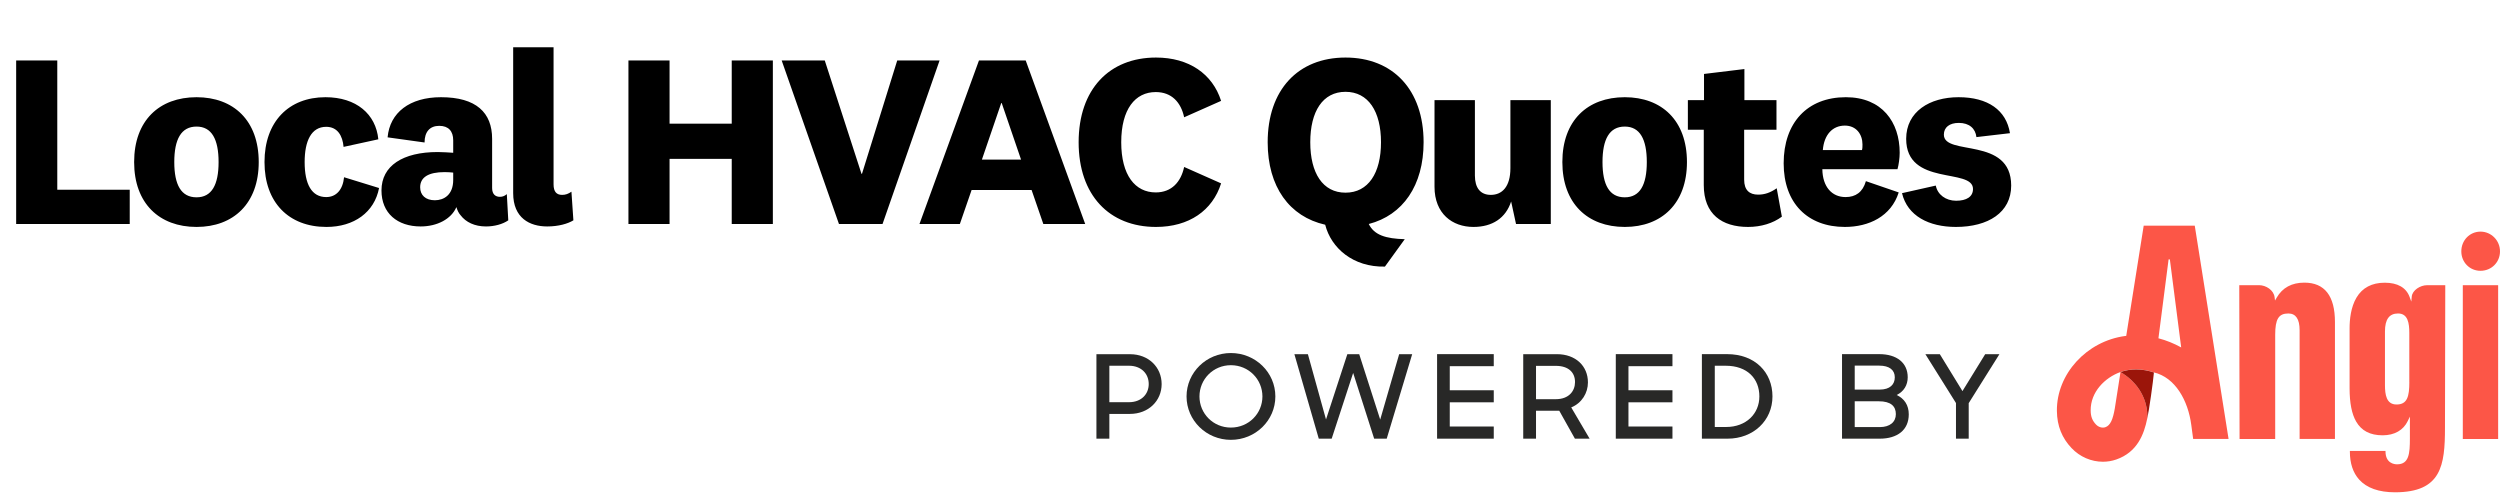 <svg width="205" height="41" viewBox="0 0 205 41" fill="none" xmlns="http://www.w3.org/2000/svg">
<path d="M1.325 4.96H4.697V15.558H10.638V18.368H1.325V4.96ZM21.216 13.29C21.216 16.682 19.148 18.609 16.117 18.609C13.066 18.609 10.999 16.682 10.999 13.29C10.999 9.878 13.066 7.971 16.117 7.971C19.148 7.971 21.216 9.878 21.216 13.29ZM17.924 13.29C17.924 11.423 17.362 10.379 16.117 10.379C14.853 10.379 14.291 11.423 14.291 13.29C14.291 15.157 14.853 16.18 16.117 16.18C17.362 16.18 17.924 15.157 17.924 13.29ZM21.689 13.29C21.689 9.978 23.677 7.971 26.688 7.971C29.217 7.971 30.822 9.356 31.023 11.423L28.173 12.045C28.093 11.122 27.671 10.399 26.748 10.399C25.523 10.399 24.981 11.564 24.981 13.29C24.981 15.117 25.563 16.16 26.748 16.16C27.571 16.16 28.113 15.558 28.213 14.534L31.083 15.418C30.702 17.405 29.036 18.609 26.768 18.609C23.677 18.609 21.689 16.602 21.689 13.29ZM40.354 11.383V15.418C40.354 15.939 40.635 16.14 40.996 16.14C41.217 16.14 41.398 16.06 41.559 15.919L41.679 18.067C41.217 18.388 40.535 18.569 39.852 18.569C38.929 18.569 38.206 18.228 37.765 17.646C37.604 17.465 37.504 17.244 37.424 16.983C37.002 17.967 35.838 18.569 34.493 18.569C32.586 18.569 31.281 17.485 31.281 15.618C31.281 13.591 33.028 12.467 35.898 12.467C36.3 12.467 36.821 12.507 37.163 12.527V11.503C37.163 10.761 36.781 10.319 36.019 10.319C35.236 10.319 34.814 10.821 34.814 11.684L31.783 11.262C31.964 9.235 33.59 7.971 36.159 7.971C39.05 7.971 40.354 9.235 40.354 11.383ZM37.163 14.755V14.153C36.982 14.133 36.721 14.113 36.46 14.113C35.135 14.113 34.453 14.534 34.453 15.357C34.453 16 34.894 16.421 35.657 16.421C36.4 16.421 37.163 15.98 37.163 14.755ZM46.858 15.719L47.018 18.067C46.557 18.348 45.794 18.569 44.87 18.569C43.445 18.569 42.08 17.887 42.08 15.839V3.876H45.392V15.117C45.392 15.719 45.633 15.98 46.095 15.98C46.376 15.98 46.597 15.899 46.858 15.719ZM54.904 18.368H51.532V4.96H54.904V10.139H60.002V4.96H63.374V18.368H60.002V13.029H54.904V18.368ZM70.682 14.253L73.572 4.96H77.045L72.368 18.368H68.795L64.098 4.96H67.631L70.642 14.253H70.682ZM82.101 8.452L80.515 13.089H83.727L82.141 8.452H82.101ZM85.553 18.368L84.59 15.578H79.672L78.708 18.368H75.396L80.274 4.96H84.108L88.986 18.368H85.553ZM88.448 11.664C88.448 7.328 90.957 4.719 94.791 4.719C97.501 4.719 99.428 6.064 100.13 8.272L97.1 9.617C96.839 8.392 96.076 7.549 94.771 7.549C93.085 7.549 91.941 8.954 91.941 11.664C91.941 14.374 93.085 15.779 94.771 15.779C96.076 15.779 96.839 14.916 97.1 13.691L100.13 15.036C99.428 17.264 97.501 18.609 94.791 18.609C90.957 18.609 88.448 16 88.448 11.664ZM113.564 21.861C110.954 21.921 109.148 20.335 108.666 18.428C105.735 17.766 103.949 15.317 103.949 11.664C103.949 7.368 106.438 4.719 110.332 4.719C114.226 4.719 116.735 7.368 116.735 11.664C116.735 15.217 115.029 17.646 112.239 18.368C112.68 19.271 113.624 19.573 115.19 19.613L113.564 21.861ZM110.332 7.529C108.465 7.529 107.442 9.135 107.442 11.664C107.442 14.193 108.465 15.799 110.332 15.799C112.199 15.799 113.242 14.193 113.242 11.664C113.242 9.135 112.199 7.529 110.332 7.529ZM124.314 18.368L123.913 16.522C123.471 17.887 122.367 18.609 120.822 18.609C119.096 18.609 117.63 17.525 117.63 15.317V8.212H120.942V14.394C120.942 15.398 121.384 15.98 122.247 15.98C123.17 15.98 123.853 15.317 123.853 13.792V8.212H127.165V18.368H124.314ZM138.33 13.29C138.33 16.682 136.263 18.609 133.232 18.609C130.181 18.609 128.113 16.682 128.113 13.29C128.113 9.878 130.181 7.971 133.232 7.971C136.263 7.971 138.33 9.878 138.33 13.29ZM135.038 13.29C135.038 11.423 134.476 10.379 133.232 10.379C131.967 10.379 131.405 11.423 131.405 13.29C131.405 15.157 131.967 16.18 133.232 16.18C134.476 16.18 135.038 15.157 135.038 13.29ZM145.691 15.438L146.113 17.766C145.39 18.308 144.406 18.609 143.343 18.609C141.195 18.609 139.709 17.565 139.709 15.177V10.64H138.405V8.212H139.729V6.064L143.041 5.662V8.212H145.671V10.64H143.021V14.735C143.021 15.578 143.443 15.96 144.166 15.96C144.707 15.96 145.169 15.799 145.691 15.438ZM151.338 16.16C152.161 16.16 152.744 15.759 153.004 14.855L155.694 15.779C155.072 17.746 153.245 18.609 151.278 18.609C148.227 18.609 146.26 16.662 146.26 13.39C146.26 10.078 148.187 7.971 151.359 7.971C154.329 7.971 155.774 10.018 155.774 12.527C155.774 12.949 155.694 13.531 155.594 13.872H149.432C149.452 15.317 150.214 16.16 151.338 16.16ZM149.472 12.306H152.683C152.723 12.166 152.723 12.005 152.723 11.845C152.723 11.022 152.222 10.299 151.278 10.299C150.255 10.299 149.572 11.062 149.472 12.306ZM155.965 15.839L158.735 15.217C158.876 15.96 159.558 16.461 160.401 16.461C161.244 16.461 161.786 16.14 161.786 15.498C161.786 13.732 156.306 15.317 156.306 11.383C156.306 9.155 158.233 7.971 160.602 7.971C163.01 7.971 164.516 9.034 164.817 10.921L162.067 11.242C161.987 10.54 161.485 10.078 160.622 10.078C159.859 10.078 159.397 10.44 159.397 11.042C159.397 12.828 164.917 11.162 164.917 15.217C164.917 17.425 163.031 18.609 160.381 18.609C158.173 18.609 156.407 17.706 155.965 15.839Z" fill="black"/>
<path d="M179.97 18.506H177.902H175.783L174.351 27.543C174.321 27.546 174.291 27.549 174.258 27.552C171.095 27.979 168.638 30.673 168.665 33.688C168.677 34.95 169.101 35.935 169.865 36.74C170.554 37.47 171.491 37.863 172.438 37.863C172.808 37.863 173.178 37.803 173.539 37.677C175.246 37.082 175.81 35.635 176.075 34.307C176.075 34.307 176.075 34.31 176.075 34.313C176.153 32.833 175.371 31.37 173.882 30.505L173.41 33.517C173.258 34.373 173.061 34.884 172.64 35.031C172.387 35.118 172.076 35.028 171.868 34.806C171.596 34.517 171.438 34.199 171.435 33.658C171.42 32.151 172.59 30.967 173.882 30.505C174.288 30.358 174.709 30.289 175.18 30.289C175.658 30.289 176.162 30.382 176.622 30.538C178.368 30.955 179.424 32.83 179.687 34.857L179.839 35.995H182.743L179.97 18.506ZM176.992 27.739L177.824 21.272H177.851H177.929L178.857 28.489C178.266 28.162 177.639 27.907 176.992 27.739ZM204.848 23.384V35.998H201.95V23.384H204.848ZM196.39 40.368C200.195 40.368 200.488 38.173 200.488 35.07L200.512 23.387H199.011C198.47 23.387 197.808 23.795 197.763 24.324L197.727 24.732L197.587 24.348C197.306 23.585 196.605 23.182 195.552 23.182C194.495 23.182 193.713 23.594 193.233 24.402C192.764 25.189 192.666 26.207 192.666 26.922V31.826C192.666 33.043 192.842 33.938 193.203 34.566C193.642 35.325 194.352 35.695 195.376 35.695C196.345 35.695 197.077 35.277 197.438 34.52L197.611 34.16V34.559V35.965C197.611 37.2 197.536 38.074 196.56 38.074C196.337 38.074 195.611 37.995 195.611 37.01V36.974H192.69V37.034C192.69 37.992 192.946 38.764 193.451 39.326C194.077 40.017 195.065 40.368 196.39 40.368ZM197.566 31.316C197.566 32.517 197.399 33.169 196.516 33.169C195.68 33.169 195.567 32.361 195.567 31.571V27.177C195.567 26.186 195.919 25.705 196.641 25.705C197.456 25.705 197.563 26.513 197.563 27.303V31.316H197.566ZM205 20.611C205 21.506 204.299 22.206 203.401 22.206C202.517 22.206 201.828 21.506 201.828 20.611C201.828 19.704 202.52 18.993 203.401 18.993C204.281 18.993 205 19.719 205 20.611ZM186.566 27.456V35.998H183.644L183.62 23.384H185.244C185.802 23.384 186.446 23.783 186.518 24.375L186.551 24.645L186.688 24.408C187.16 23.591 187.924 23.176 188.956 23.176C190.621 23.176 191.466 24.264 191.466 26.405V35.995H188.568V27.075C188.568 26.168 188.258 25.705 187.646 25.705C186.846 25.705 186.566 26.165 186.566 27.456Z" fill="#FC5647"/>
<path d="M176.076 34.319C176.222 33.685 176.562 31.259 176.622 30.544C176.162 30.388 175.658 30.295 175.181 30.295C174.709 30.295 174.288 30.364 173.882 30.511C175.372 31.376 176.15 32.839 176.076 34.319Z" fill="#9B150A"/>
<path d="M89.907 35.971H90.967V33.941H92.65C94.187 33.941 95.255 32.86 95.255 31.493C95.255 30.117 94.187 29.045 92.668 29.045H89.907V35.971ZM92.581 29.991C93.572 29.991 94.196 30.637 94.196 31.49C94.196 32.334 93.575 32.98 92.581 32.98H90.967V29.988H92.581V29.991Z" fill="#282827"/>
<path d="M100.932 36.067C102.955 36.067 104.579 34.472 104.579 32.508C104.579 30.544 102.955 28.949 100.932 28.949C98.92 28.949 97.297 30.544 97.297 32.508C97.297 34.472 98.92 36.067 100.932 36.067ZM100.932 35.061C99.484 35.061 98.356 33.914 98.356 32.508C98.356 31.102 99.484 29.946 100.932 29.946C102.391 29.946 103.519 31.105 103.519 32.508C103.519 33.911 102.391 35.061 100.932 35.061Z" fill="#282827"/>
<path d="M108.139 35.971H109.198L110.959 30.58L112.681 35.971H113.711L115.8 29.042H114.731L113.177 34.406L111.455 29.042H110.482L108.733 34.397L107.247 29.042H106.139L108.139 35.971Z" fill="#282827"/>
<path d="M117.841 35.971H122.488V34.974H118.88V32.989H122.488V32.001H118.88V30.027H122.488V29.039H117.841V35.971Z" fill="#282827"/>
<path d="M124.902 35.971H125.953V33.682H127.86L129.143 35.971H130.349L128.841 33.409C129.716 33.049 130.211 32.223 130.211 31.358C130.211 30.018 129.209 29.042 127.666 29.042H124.905V35.971H124.902ZM127.576 30C128.618 30 129.152 30.541 129.152 31.328C129.152 32.058 128.656 32.733 127.576 32.733H125.953V30H127.576Z" fill="#282827"/>
<path d="M132.495 35.971H137.141V34.974H133.533V32.989H137.141V32.001H133.533V30.027H137.141V29.039H132.495V35.971Z" fill="#282827"/>
<path d="M139.555 35.971H141.656C143.784 35.971 145.342 34.481 145.342 32.505C145.342 30.541 143.922 29.039 141.618 29.039H139.555V35.971ZM141.507 29.991C143.286 29.991 144.268 31.055 144.268 32.508C144.268 33.932 143.178 35.013 141.546 35.013H140.612V29.991H141.507Z" fill="#282827"/>
<path d="M151.046 35.971H154.138C155.585 35.971 156.519 35.259 156.519 33.977C156.519 33.226 156.158 32.685 155.528 32.391C156.122 32.097 156.433 31.574 156.433 30.937C156.433 29.751 155.537 29.039 154.099 29.039H151.046V35.971ZM154.06 32.905C155.042 32.905 155.46 33.304 155.46 33.959C155.46 34.605 154.973 35.022 154.138 35.022H152.087V32.905H154.06ZM154.099 29.982C154.934 29.982 155.373 30.343 155.373 30.94C155.373 31.52 154.985 31.947 154.129 31.947H152.087V29.982H154.099Z" fill="#282827"/>
<path d="M160.384 35.971H161.434V33.058L163.953 29.042H162.786L160.921 32.07L159.065 29.042H157.88L160.39 33.049V35.971H160.384Z" fill="#282827"/>
</svg>
